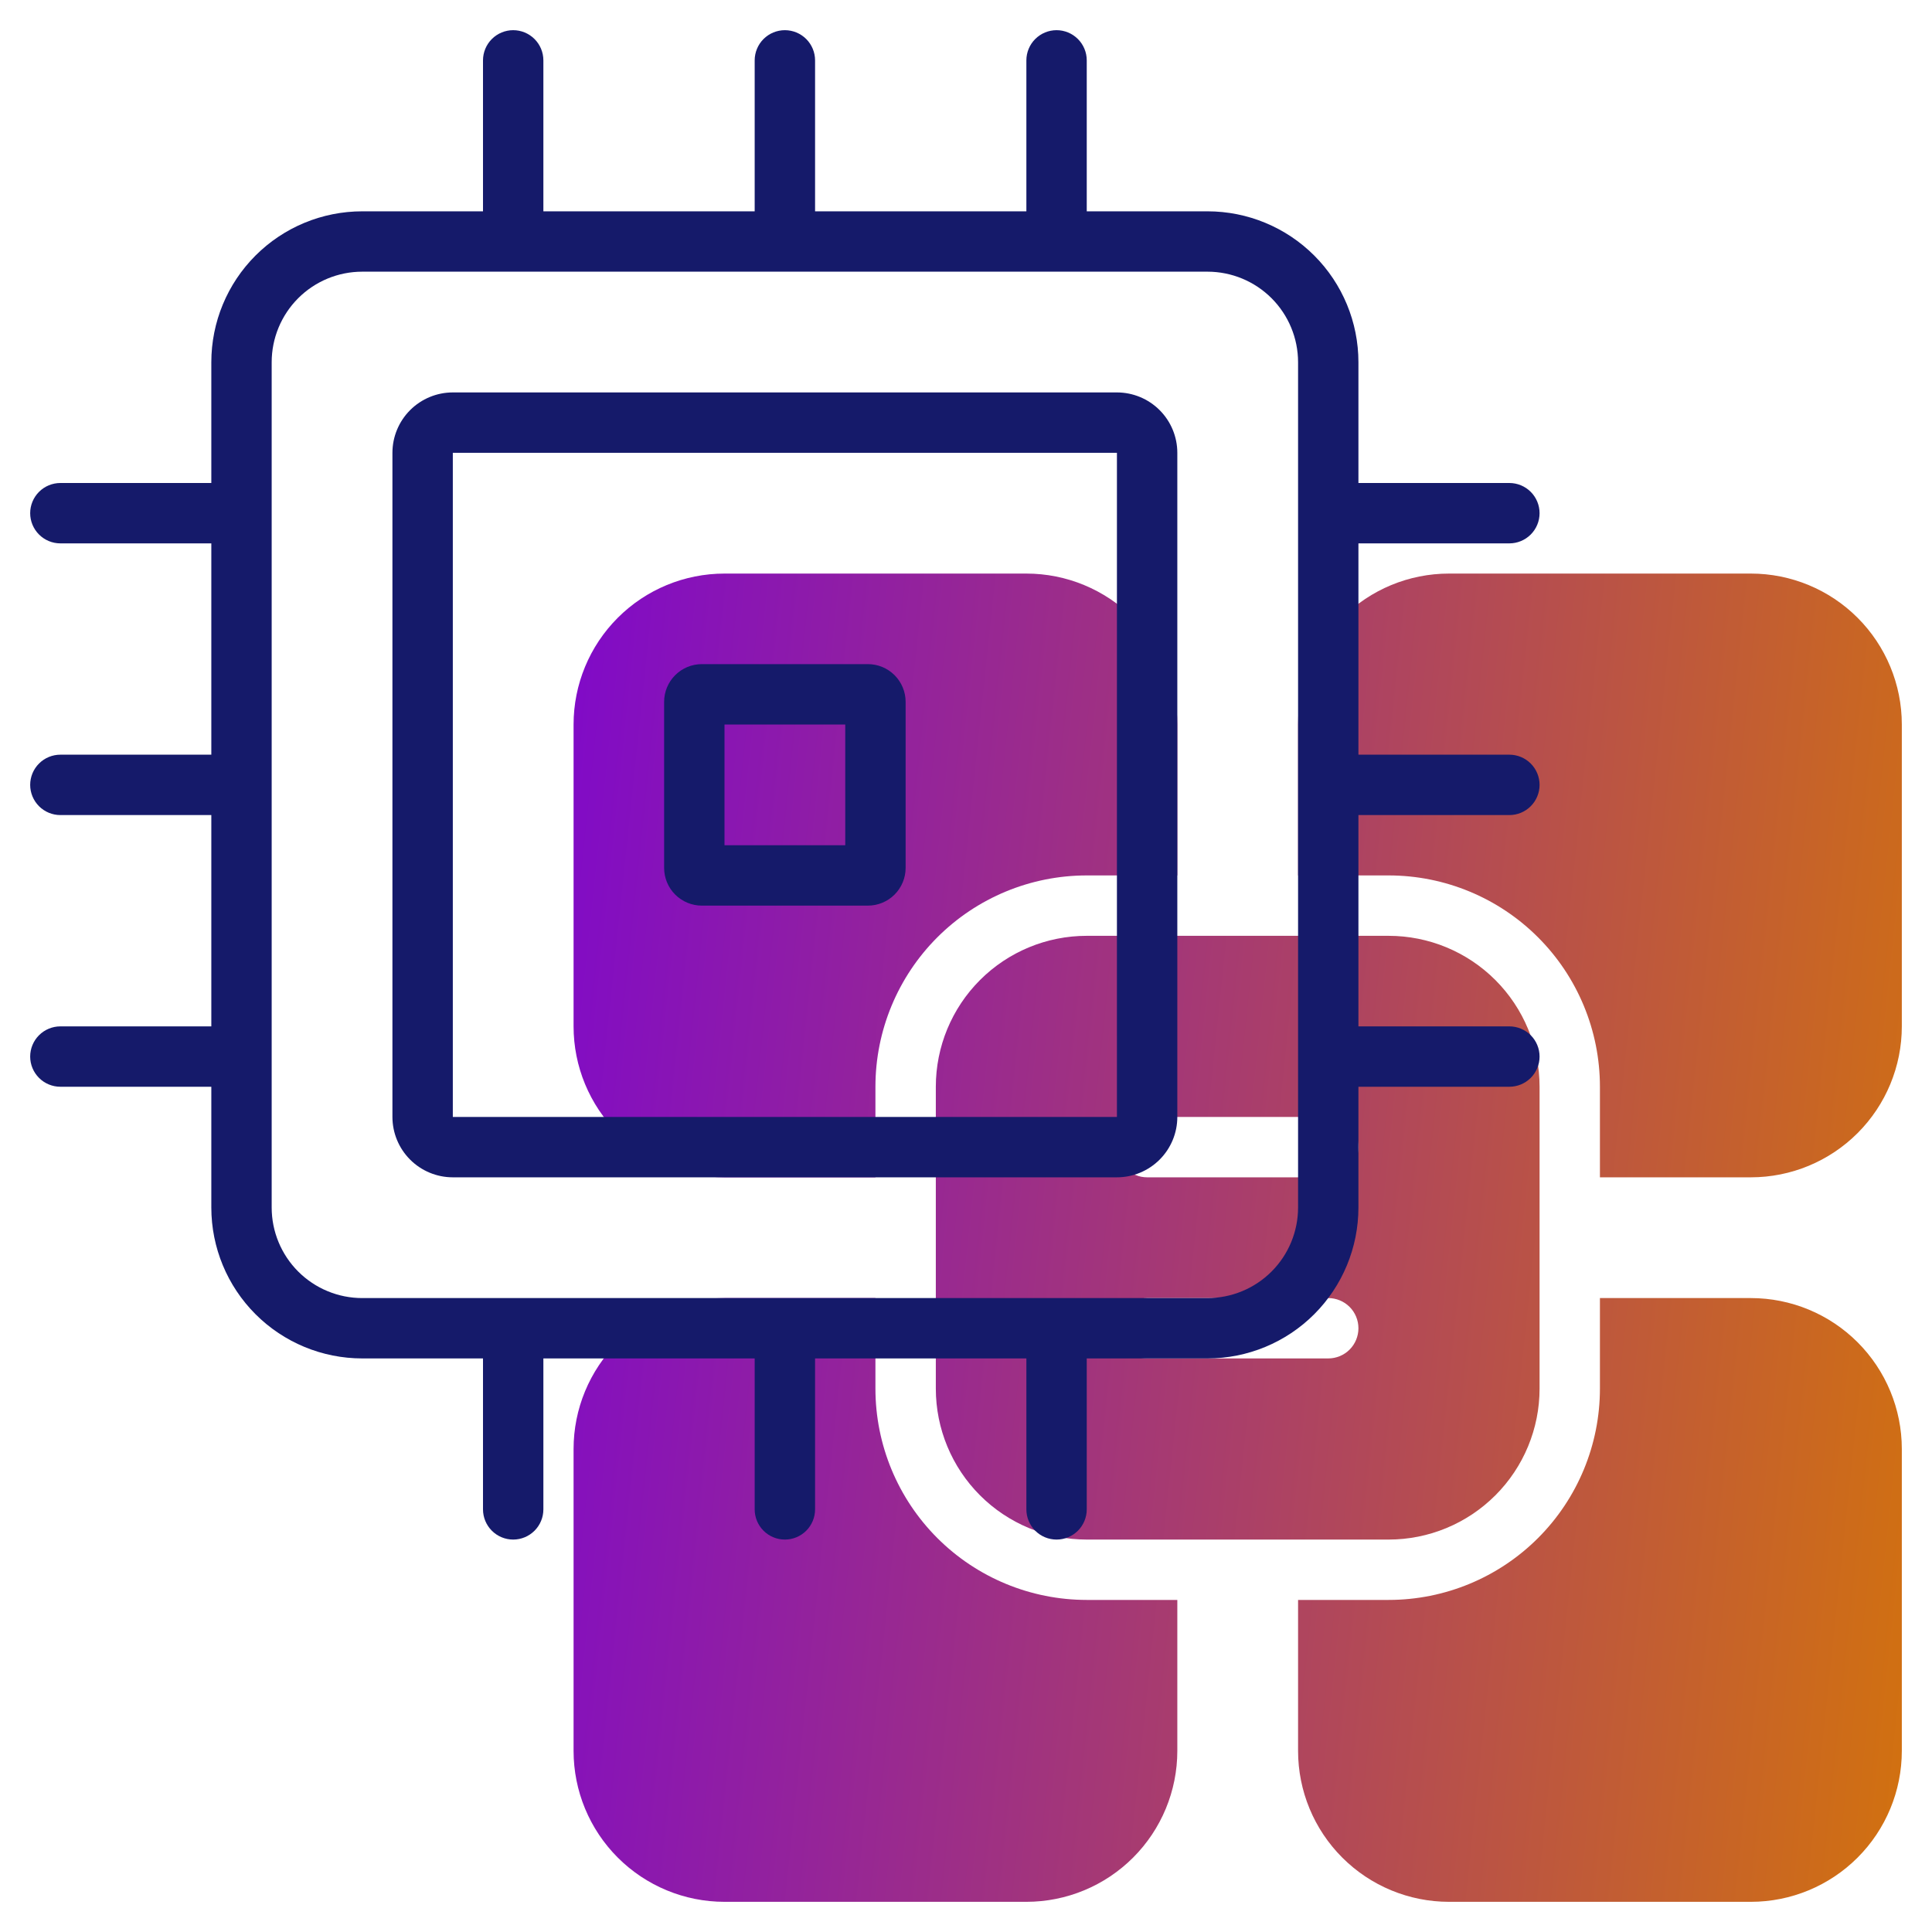 <svg width="100" height="100" viewBox="0 0 100 100" fill="none" xmlns="http://www.w3.org/2000/svg">
<path d="M71.875 48.438H56.25C54.178 48.438 52.191 49.261 50.726 50.726C49.261 52.191 48.438 54.178 48.438 56.25V71.875C48.438 73.947 49.261 75.934 50.726 77.399C52.191 78.864 54.178 79.688 56.25 79.688H71.875C73.947 79.688 75.934 78.864 77.399 77.399C78.864 75.934 79.688 73.947 79.688 71.875V56.25C79.688 54.178 78.864 52.191 77.399 50.726C75.934 49.261 73.947 48.438 71.875 48.438ZM68.75 70.312H59.375C58.961 70.312 58.563 70.148 58.27 69.855C57.977 69.562 57.812 69.164 57.812 68.75C57.812 68.336 57.977 67.938 58.27 67.645C58.563 67.352 58.961 67.188 59.375 67.188H68.75C69.164 67.188 69.562 67.352 69.855 67.645C70.148 67.938 70.312 68.336 70.312 68.75C70.312 69.164 70.148 69.562 69.855 69.855C69.562 70.148 69.164 70.312 68.75 70.312ZM68.75 60.938H59.375C58.961 60.938 58.563 60.773 58.27 60.48C57.977 60.187 57.812 59.789 57.812 59.375C57.812 58.961 57.977 58.563 58.27 58.27C58.563 57.977 58.961 57.812 59.375 57.812H68.75C69.164 57.812 69.562 57.977 69.855 58.27C70.148 58.563 70.312 58.961 70.312 59.375C70.312 59.789 70.148 60.187 69.855 60.48C69.562 60.773 69.164 60.938 68.75 60.938ZM29.688 53.125V37.5C29.688 35.428 30.511 33.441 31.976 31.976C33.441 30.511 35.428 29.688 37.5 29.688H53.125C55.197 29.688 57.184 30.511 58.649 31.976C60.114 33.441 60.938 35.428 60.938 37.5V45.312H56.25C53.349 45.312 50.567 46.465 48.516 48.516C46.465 50.567 45.312 53.349 45.312 56.25V60.938H37.5C35.428 60.938 33.441 60.114 31.976 58.649C30.511 57.184 29.688 55.197 29.688 53.125ZM60.938 82.812V90.625C60.938 92.697 60.114 94.684 58.649 96.149C57.184 97.614 55.197 98.438 53.125 98.438H37.5C35.428 98.438 33.441 97.614 31.976 96.149C30.511 94.684 29.688 92.697 29.688 90.625V75C29.688 72.928 30.511 70.941 31.976 69.476C33.441 68.011 35.428 67.188 37.5 67.188H45.312V71.875C45.312 74.776 46.465 77.558 48.516 79.609C50.567 81.66 53.349 82.812 56.25 82.812H60.938ZM98.438 75V90.625C98.438 92.697 97.614 94.684 96.149 96.149C94.684 97.614 92.697 98.438 90.625 98.438H75C72.928 98.438 70.941 97.614 69.476 96.149C68.011 94.684 67.188 92.697 67.188 90.625V82.812H71.875C74.776 82.812 77.558 81.66 79.609 79.609C81.66 77.558 82.812 74.776 82.812 71.875V67.188H90.625C92.697 67.188 94.684 68.011 96.149 69.476C97.614 70.941 98.438 72.928 98.438 75ZM98.438 37.5V53.125C98.438 55.197 97.614 57.184 96.149 58.649C94.684 60.114 92.697 60.938 90.625 60.938H82.812V56.25C82.812 53.349 81.66 50.567 79.609 48.516C77.558 46.465 74.776 45.312 71.875 45.312H67.188V37.5C67.188 35.428 68.011 33.441 69.476 31.976C70.941 30.511 72.928 29.688 75 29.688H90.625C92.697 29.688 94.684 30.511 96.149 31.976C97.614 33.441 98.438 35.428 98.438 37.5Z" fill="url(#paint0_linear)"/>
<path d="M57.812 20.312H23.438C22.609 20.312 21.814 20.642 21.228 21.228C20.642 21.814 20.312 22.609 20.312 23.438V57.812C20.312 58.641 20.642 59.436 21.228 60.022C21.814 60.608 22.609 60.938 23.438 60.938H57.812C58.641 60.938 59.436 60.608 60.022 60.022C60.608 59.436 60.938 58.641 60.938 57.812V23.438C60.938 22.609 60.608 21.814 60.022 21.228C59.436 20.642 58.641 20.312 57.812 20.312ZM23.438 57.812V23.438H57.812V57.812H23.438ZM44.922 34.375H36.328C35.81 34.375 35.313 34.581 34.947 34.947C34.581 35.313 34.375 35.81 34.375 36.328V44.922C34.375 45.44 34.581 45.937 34.947 46.303C35.313 46.669 35.81 46.875 36.328 46.875H44.922C45.44 46.875 45.937 46.669 46.303 46.303C46.669 45.937 46.875 45.44 46.875 44.922V36.328C46.875 35.81 46.669 35.313 46.303 34.947C45.937 34.581 45.44 34.375 44.922 34.375ZM43.75 43.75H37.5V37.5H43.75V43.75ZM78.125 28.125C78.539 28.125 78.937 27.96 79.23 27.667C79.523 27.374 79.688 26.977 79.688 26.562C79.688 26.148 79.523 25.751 79.23 25.458C78.937 25.165 78.539 25 78.125 25H70.312V18.75C70.312 16.678 69.489 14.691 68.024 13.226C66.559 11.761 64.572 10.938 62.5 10.938H56.25V3.125C56.25 2.711 56.085 2.313 55.792 2.02C55.499 1.727 55.102 1.562 54.688 1.562C54.273 1.562 53.876 1.727 53.583 2.02C53.29 2.313 53.125 2.711 53.125 3.125V10.938H42.188V3.125C42.188 2.711 42.023 2.313 41.73 2.02C41.437 1.727 41.039 1.562 40.625 1.562C40.211 1.562 39.813 1.727 39.52 2.02C39.227 2.313 39.062 2.711 39.062 3.125V10.938H28.125V3.125C28.125 2.711 27.96 2.313 27.667 2.02C27.374 1.727 26.977 1.562 26.562 1.562C26.148 1.562 25.751 1.727 25.458 2.02C25.165 2.313 25 2.711 25 3.125V10.938H18.75C16.678 10.938 14.691 11.761 13.226 13.226C11.761 14.691 10.938 16.678 10.938 18.75V25H3.125C2.711 25 2.313 25.165 2.02 25.458C1.727 25.751 1.562 26.148 1.562 26.562C1.562 26.977 1.727 27.374 2.02 27.667C2.313 27.96 2.711 28.125 3.125 28.125H10.938V39.062H3.125C2.711 39.062 2.313 39.227 2.02 39.52C1.727 39.813 1.562 40.211 1.562 40.625C1.562 41.039 1.727 41.437 2.02 41.73C2.313 42.023 2.711 42.188 3.125 42.188H10.938V53.125H3.125C2.711 53.125 2.313 53.29 2.02 53.583C1.727 53.876 1.562 54.273 1.562 54.688C1.562 55.102 1.727 55.499 2.02 55.792C2.313 56.085 2.711 56.25 3.125 56.25H10.938V62.5C10.938 64.572 11.761 66.559 13.226 68.024C14.691 69.489 16.678 70.312 18.75 70.312H25V78.125C25 78.539 25.165 78.937 25.458 79.23C25.751 79.523 26.148 79.688 26.562 79.688C26.977 79.688 27.374 79.523 27.667 79.23C27.96 78.937 28.125 78.539 28.125 78.125V70.312H39.062V78.125C39.062 78.539 39.227 78.937 39.52 79.23C39.813 79.523 40.211 79.688 40.625 79.688C41.039 79.688 41.437 79.523 41.73 79.23C42.023 78.937 42.188 78.539 42.188 78.125V70.312H53.125V78.125C53.125 78.539 53.29 78.937 53.583 79.23C53.876 79.523 54.273 79.688 54.688 79.688C55.102 79.688 55.499 79.523 55.792 79.23C56.085 78.937 56.25 78.539 56.25 78.125V70.312H62.5C64.572 70.312 66.559 69.489 68.024 68.024C69.489 66.559 70.312 64.572 70.312 62.5V56.25H78.125C78.539 56.25 78.937 56.085 79.23 55.792C79.523 55.499 79.688 55.102 79.688 54.688C79.688 54.273 79.523 53.876 79.23 53.583C78.937 53.29 78.539 53.125 78.125 53.125H70.312V42.188H78.125C78.539 42.188 78.937 42.023 79.23 41.73C79.523 41.437 79.688 41.039 79.688 40.625C79.688 40.211 79.523 39.813 79.23 39.52C78.937 39.227 78.539 39.062 78.125 39.062H70.312V28.125H78.125ZM67.188 62.5C67.188 63.743 66.694 64.936 65.815 65.815C64.936 66.694 63.743 67.188 62.5 67.188H18.75C17.507 67.188 16.314 66.694 15.435 65.815C14.556 64.936 14.062 63.743 14.062 62.5V18.75C14.062 17.507 14.556 16.314 15.435 15.435C16.314 14.556 17.507 14.062 18.75 14.062H62.5C63.743 14.062 64.936 14.556 65.815 15.435C66.694 16.314 67.188 17.507 67.188 18.75V62.5Z" fill="#151A6A"/>
<defs>
<linearGradient id="paint0_linear" x1="23.561" y1="26.988" x2="110.653" y2="36.141" gradientUnits="userSpaceOnUse">
<stop stop-color="#7901D8"/>
<stop offset="1" stop-color="#D87901"/>
</linearGradient>
</defs>
</svg>
